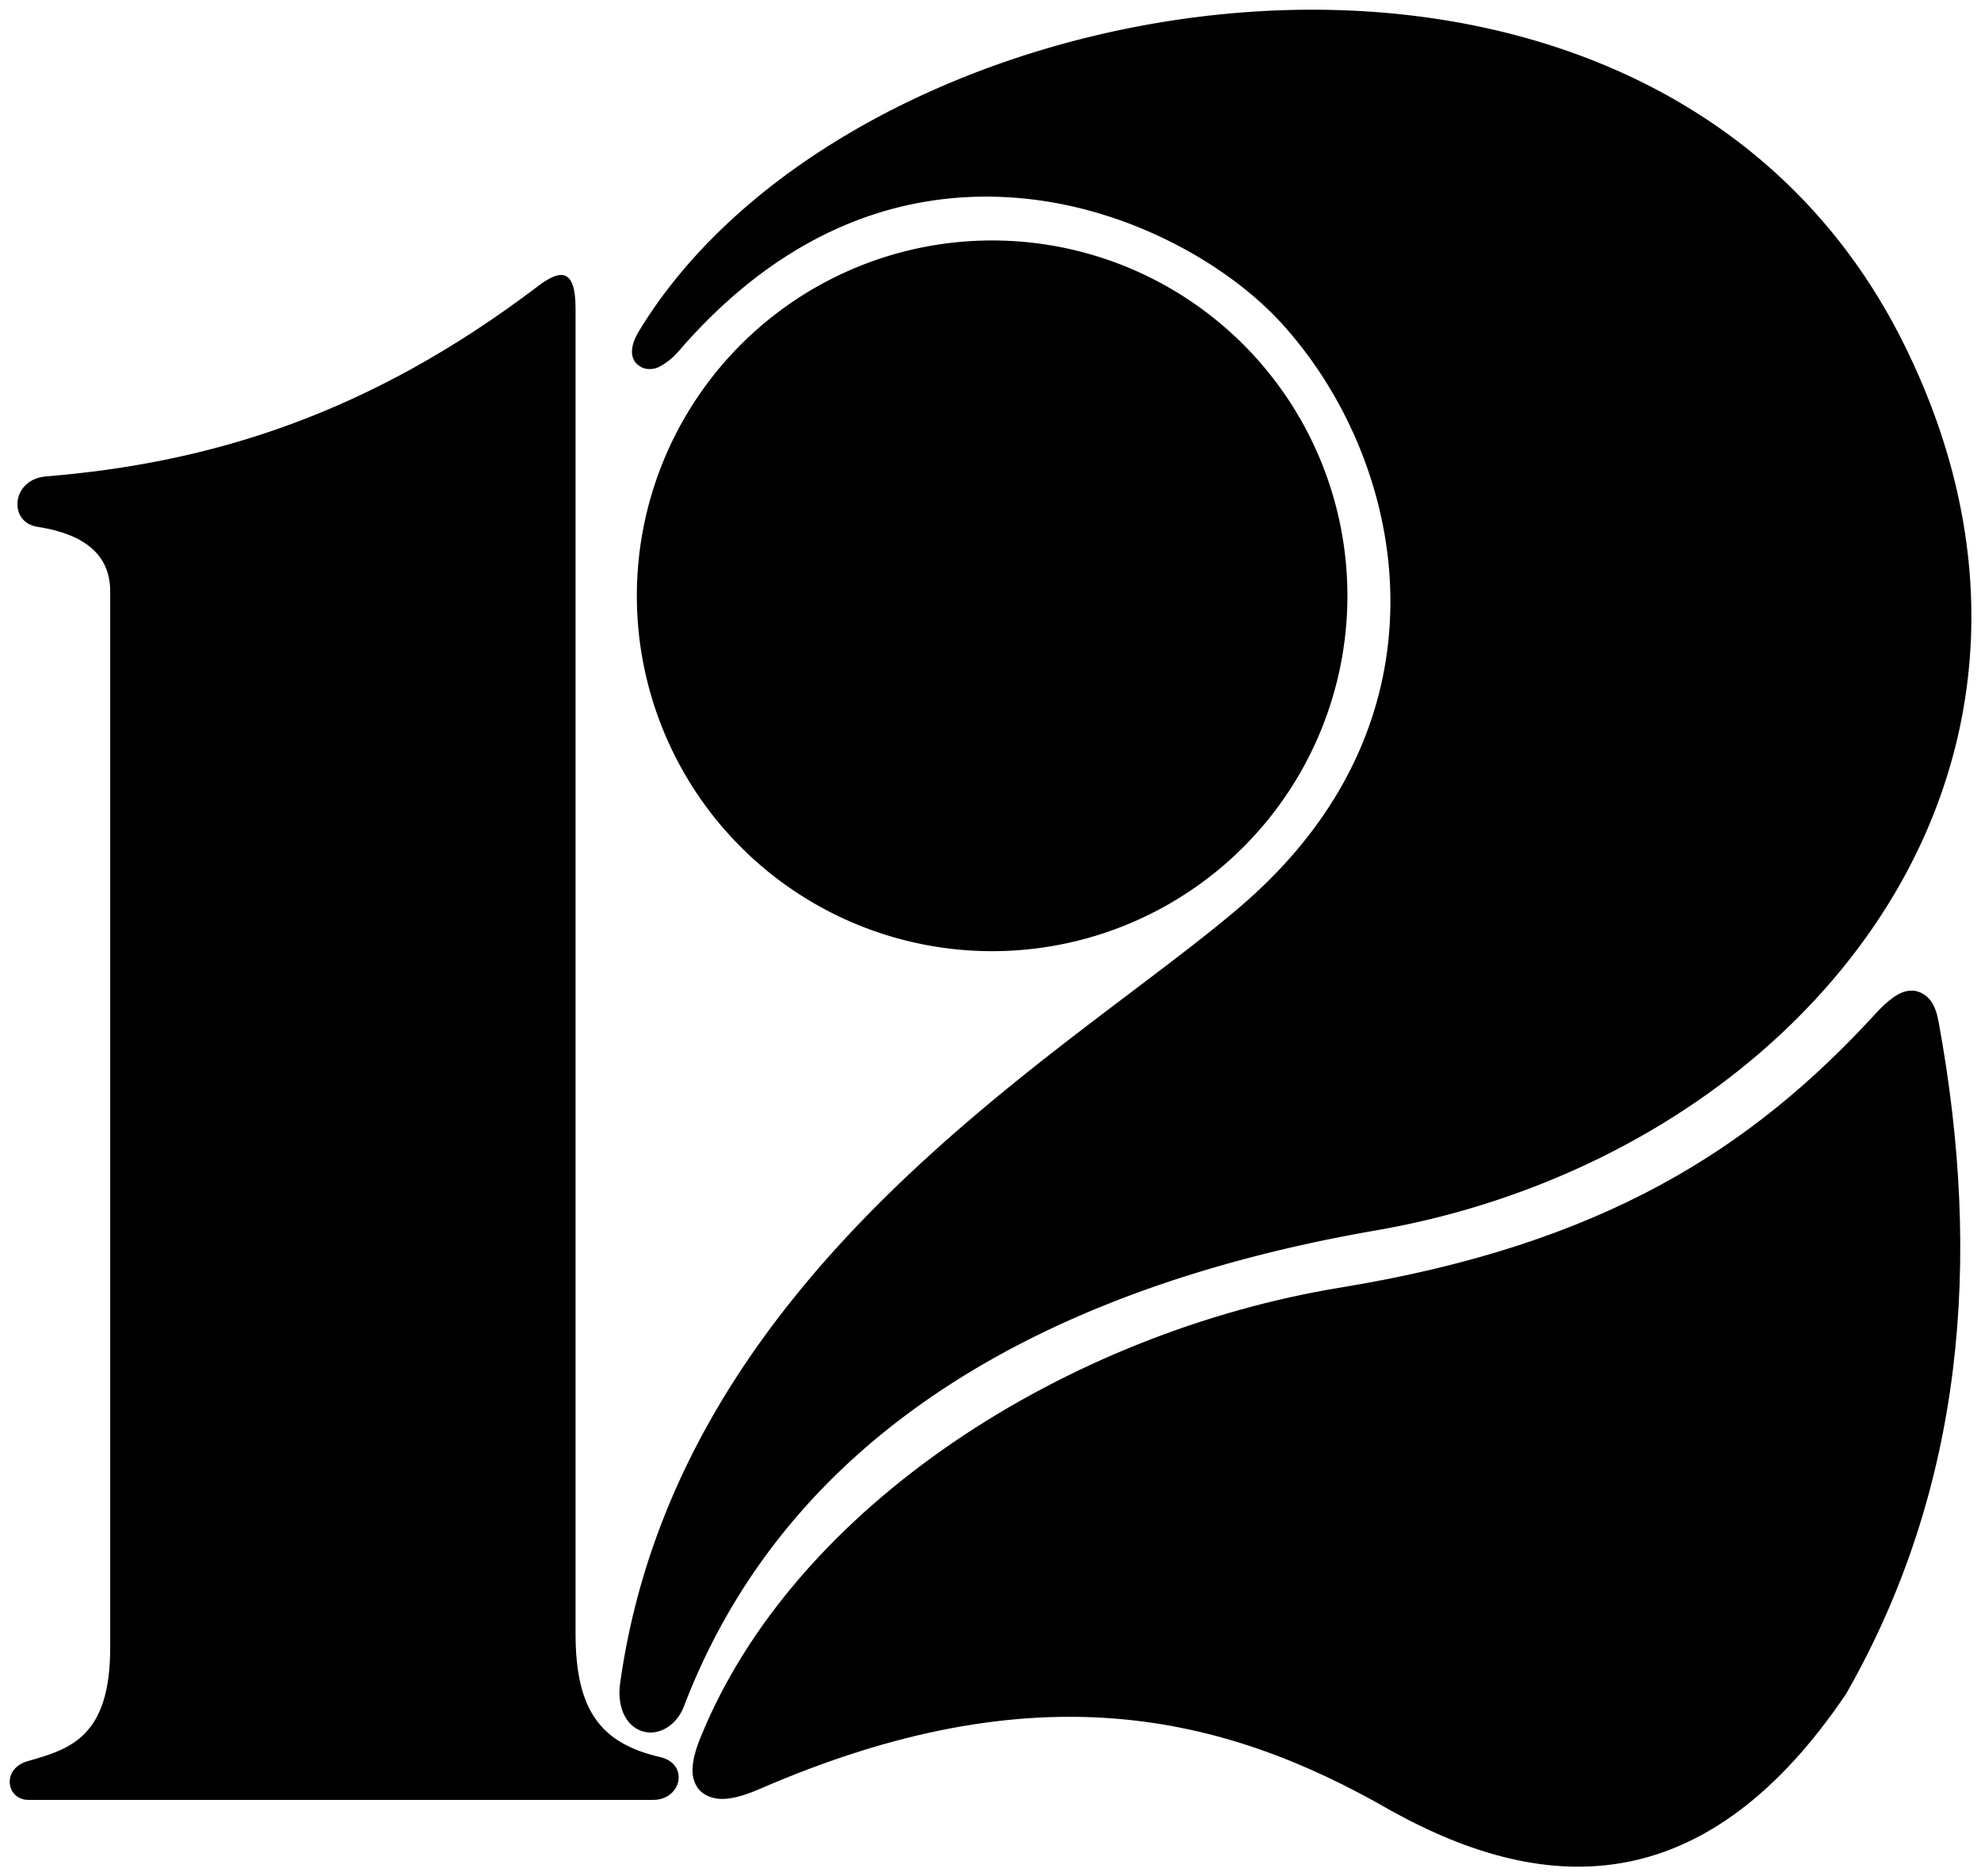 <?xml version="1.0" encoding="UTF-8"?>
<svg width="817.2" height="773.87" version="1.1" viewBox="0 0 216.21 204.75" xmlns="http://www.w3.org/2000/svg" xmlns:cc="http://creativecommons.org/ns#" xmlns:dc="http://purl.org/dc/elements/1.1/" xmlns:rdf="http://www.w3.org/1999/02/22-rdf-syntax-ns#">
 <title>P-220709</title>
 <path d="m147.06 65.016a38.777 38.777 0 0 1-38.777 38.777 38.777 38.777 0 0 1-38.777-38.777 38.777 38.777 0 0 1 38.777-38.777 38.777 38.777 0 0 1 38.777 38.777z" fill-rule="evenodd"/>
 <path d="M58.694 31.242C40.104 45.355 22.748 50.539 5.046 51.983c-3.844.314-4.15 5.01-.997 5.495 5.075.782 7.977 2.978 7.977 7.07v115.22c0 9.742-4.313 11.088-9.002 12.41-2.905.818-2.34 4.23.07 4.23h68.114c3.177.06 4.065-3.93.84-4.673-6.433-1.483-9.231-5.04-9.231-13.448V33.667c0-4.399-1.624-4.326-4.124-2.428z"/>
 <path transform="translate(-19.9 -57.844)" d="M162.58 58.904c-1.747.01-3.495.066-5.24.17C129.414 60.726 101.946 74 89.814 93.686c-.51.829-.826 1.461-.919 2.218-.046.378-.038.846.245 1.325.283.48.869.802 1.319.862.9.121 1.414-.21 1.959-.558.545-.348 1.076-.819 1.587-1.41 12.17-14.06 25.644-17.792 37.612-16.62 11.968 1.174 22.45 7.433 28 13.45 6.938 7.522 11.84 18.373 12.028 29.826.187 11.453-4.251 23.522-16.17 33.819-18.398 15.894-61.561 39.548-67.895 84.942-.352 2.525.607 4.65 2.426 5.22 1.82.57 3.762-.68 4.538-2.712 11.032-28.88 38.157-45.462 75.529-51.94 22.859-3.963 43.038-16.33 54.661-33.662 11.622-17.332 14.561-39.7 2.962-63.065-12.066-24.307-35.502-35.14-59.881-36.36a94.53 94.53 0 0 0-5.233-.116z" style="-inkscape-stroke:none"/>
 <path transform="translate(-19.9 -57.844)" d="M228.59 165.94c-.847-.006-1.505.355-2.125.8-.62.445-1.227 1.027-1.894 1.753-13.526 14.74-29.746 25.167-58.319 29.842-29.763 4.87-59.674 23.74-69.945 49.227-.345.858-.633 1.728-.758 2.604-.126.877-.129 1.839.462 2.72.591.881 1.746 1.304 2.867 1.26 1.12-.044 2.374-.411 3.985-1.11 29.966-13 50.503-8.182 68.756 2.333l.009.006.011.006c8.741 4.864 17.447 7.3 25.907 5.637 8.46-1.663 16.472-7.421 23.833-18.326l.032-.048.027-.048c12.754-22.395 14.834-47.173 10.057-73.186-.16-.877-.367-1.603-.792-2.252-.424-.648-1.264-1.212-2.11-1.218z" style="-inkscape-stroke:none"/>

</svg>
